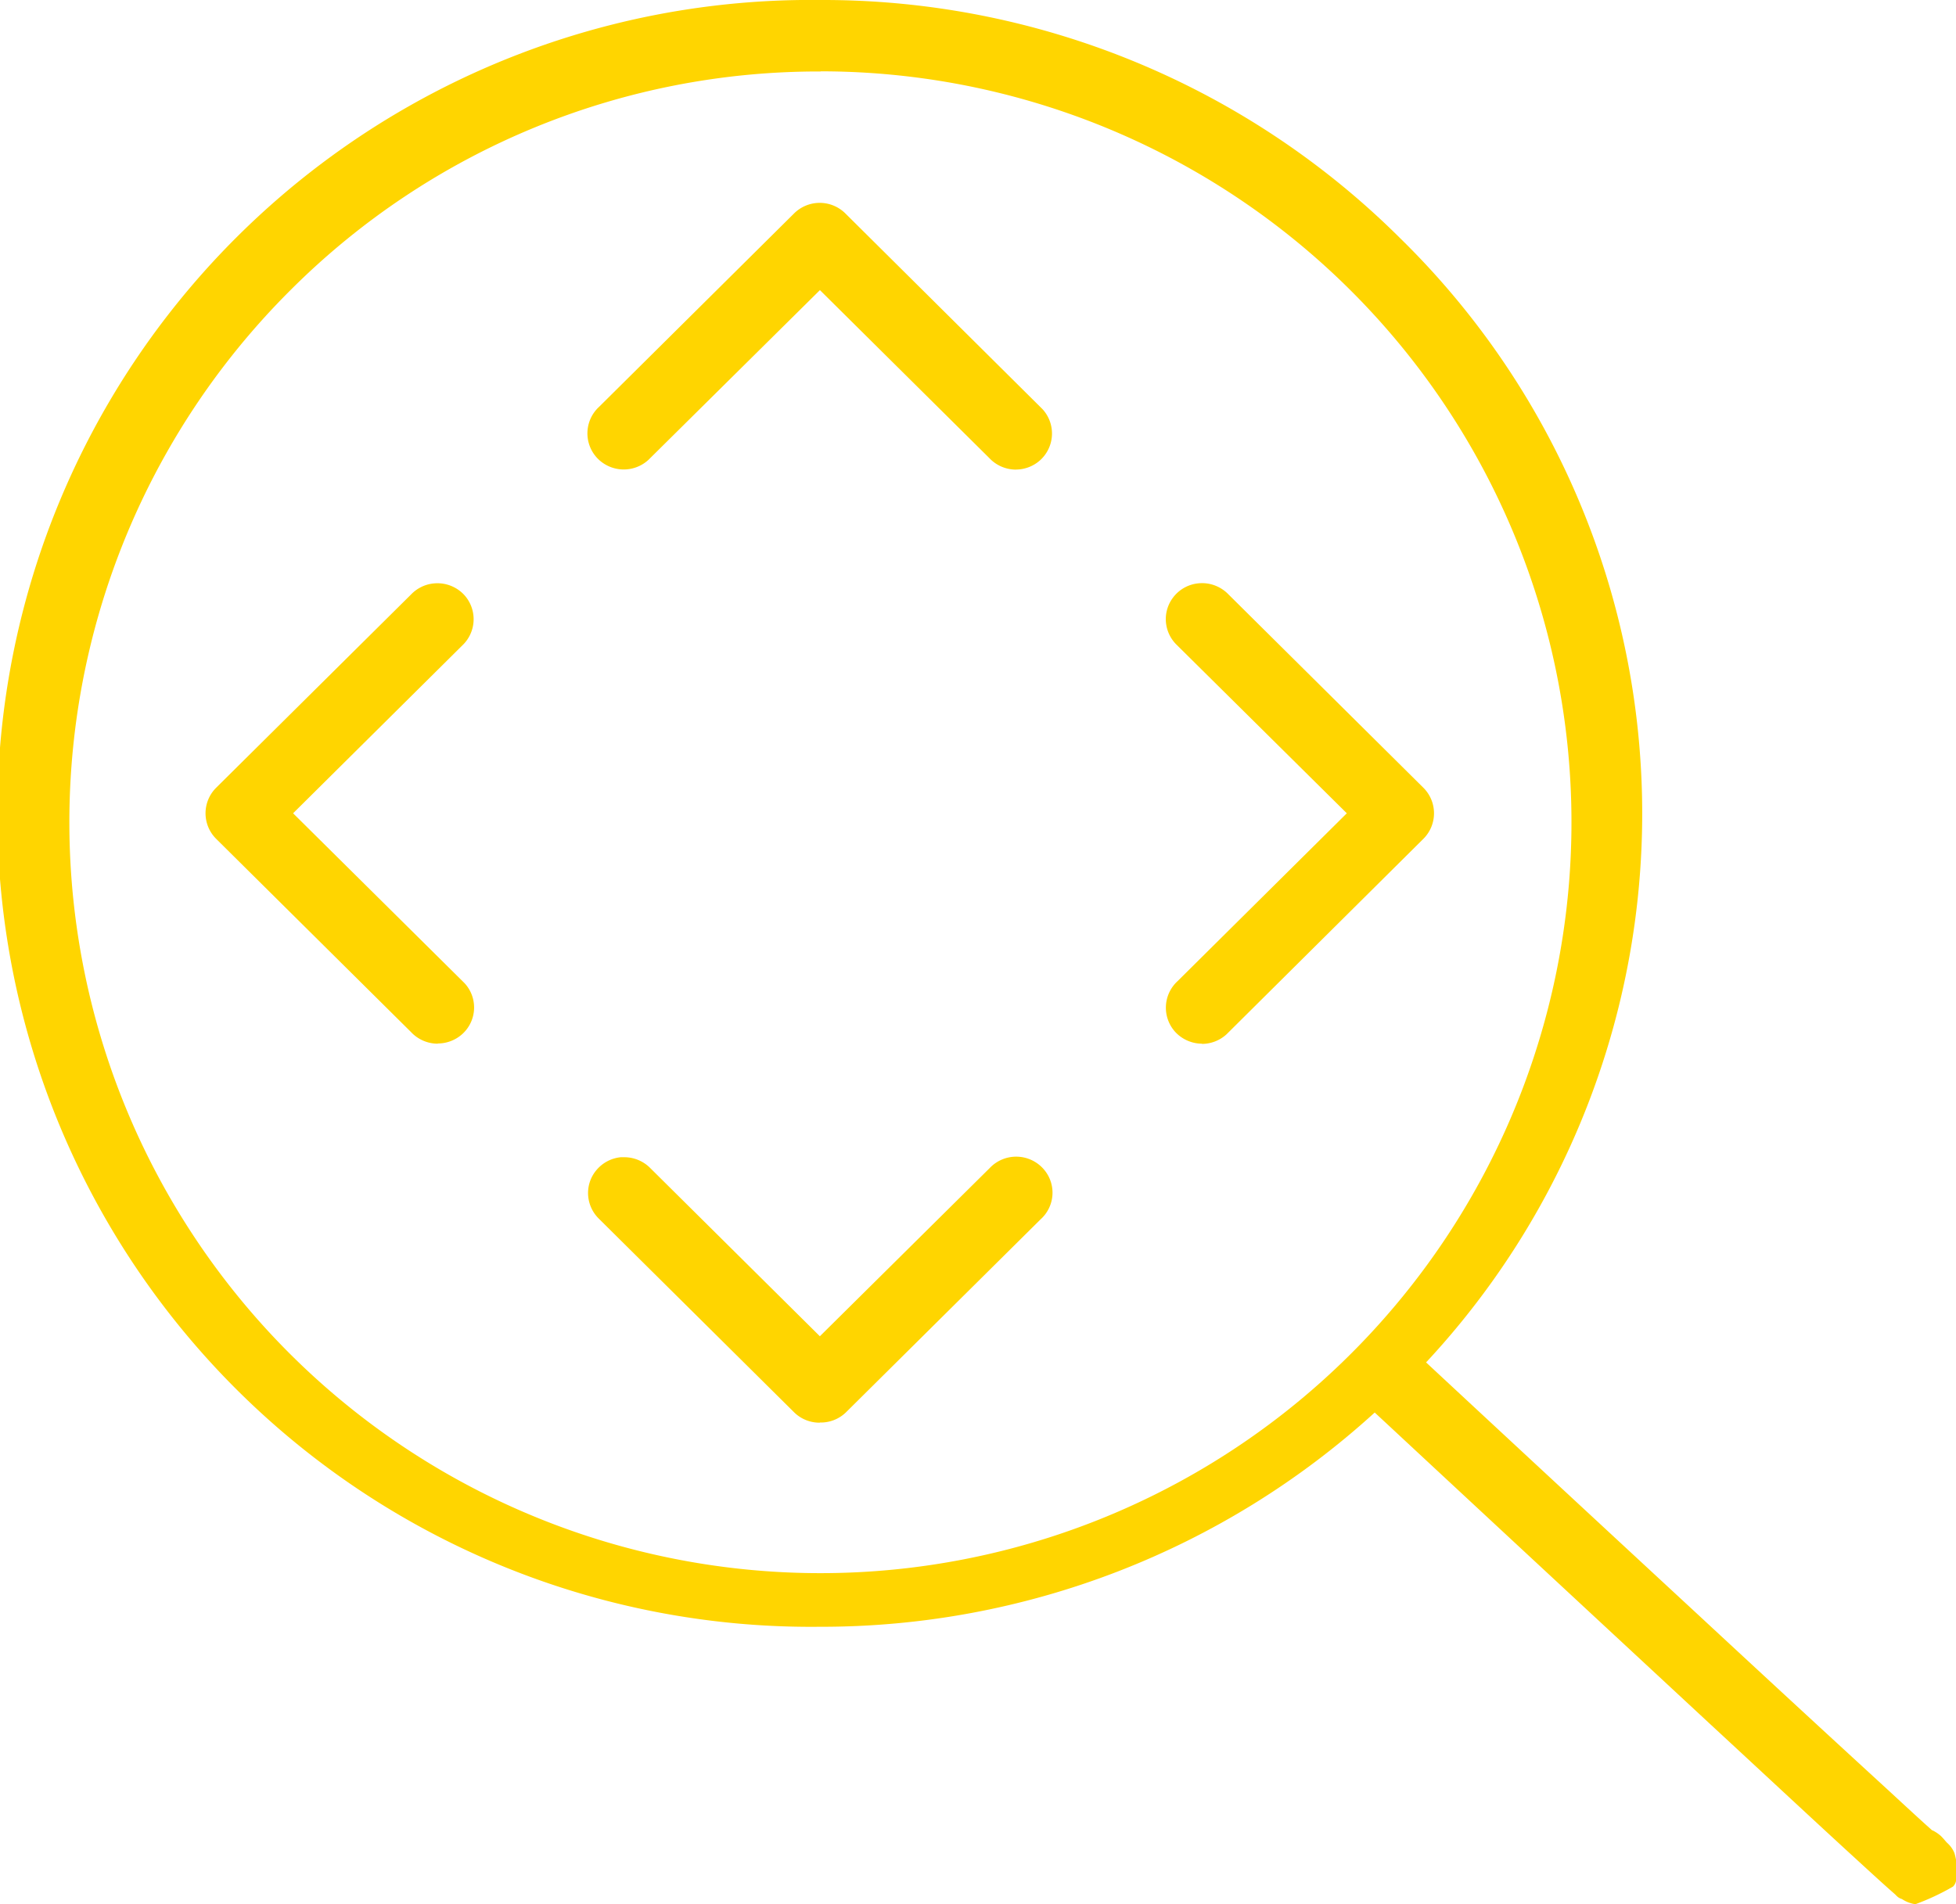 <svg xmlns="http://www.w3.org/2000/svg" width="38" height="37" viewBox="0 0 38 37">
<defs>
    <style>
      .cls-1 {
        fill: #ffd500;
        fill-rule: evenodd;
      }
    </style>
  </defs>
  <path id="Forma_16" data-name="Forma 16" class="cls-1" d="M425.205,790a0.631,0.631,0,0,1-.226-0.081l-0.031-.019a0.241,0.241,0,0,1-.072-0.035,0.364,0.364,0,0,1-.052-0.049l-0.121-.107c-0.174-.154-0.474-0.43-0.865-0.788l-0.14-.129c-0.645-.593-1.5-1.39-2.445-2.264l-1.216-1.129c-2.1-1.949-4.125-3.831-5.022-4.666l-0.308-.286a15.953,15.953,0,0,1-10.785,4.163h0A15.806,15.806,0,1,1,403.942,753h0a15.891,15.891,0,0,1,11.263,4.632,15.642,15.642,0,0,1,.5,21.841c0.654,0.609,2.916,2.711,5.3,4.917,1.4,1.3,2.746,2.54,3.659,3.377l0.375,0.346c0.21,0.193.372,0.342,0.5,0.454l0.007,0a0.727,0.727,0,0,1,.159.107,1.294,1.294,0,0,1,.091.1l0.029,0.032a0.578,0.578,0,0,1,.064.066,0.522,0.522,0,0,1,.08.134,1.133,1.133,0,0,1,.035.507,0.208,0.208,0,0,1-.063.146,4.576,4.576,0,0,1-.725.34h0Zm-21.263-35.611a14.5,14.5,0,0,0-10.28,4.23A14.591,14.591,0,1,0,403.942,754.386Zm-0.013,26.255a0.7,0.7,0,0,1-.5-0.2l-3.793-3.762a0.7,0.7,0,0,1-.208-0.43,0.689,0.689,0,0,1,.156-0.512,0.707,0.707,0,0,1,.476-0.254l0.069,0a0.711,0.711,0,0,1,.506.213l3.293,3.266,3.3-3.269a0.708,0.708,0,0,1,1.035.008,0.694,0.694,0,0,1-.046.988l-3.786,3.755A0.7,0.7,0,0,1,403.929,780.641Zm7.425-7.364a0.713,0.713,0,0,1-.52-0.226,0.7,0.7,0,0,1,.043-0.989l3.288-3.262-3.3-3.268a0.7,0.7,0,0,1-.206-0.385,0.693,0.693,0,0,1,.118-0.522,0.7,0.7,0,0,1,.457-0.287,0.807,0.807,0,0,1,.119-0.01,0.713,0.713,0,0,1,.513.219l3.789,3.759a0.7,0.7,0,0,1,0,.988l-3.826,3.8a0.708,0.708,0,0,1-.48.187h0Zm-14.85,0a0.711,0.711,0,0,1-.519-0.226l-3.788-3.757a0.7,0.7,0,0,1,0-.988l3.794-3.763a0.706,0.706,0,0,1,.4-0.205,0.782,0.782,0,0,1,.107-0.008,0.712,0.712,0,0,1,.51.216,0.7,0.7,0,0,1-.023.989l-3.291,3.265,3.33,3.3a0.695,0.695,0,0,1-.042.989,0.712,0.712,0,0,1-.477.184h0Zm11.233-11.155a0.711,0.711,0,0,1-.52-0.227l-3.288-3.261-3.333,3.3a0.71,0.71,0,0,1-1-.043,0.7,0.7,0,0,1,.043-0.989l3.786-3.756a0.707,0.707,0,0,1,1,0l3.827,3.8a0.7,0.7,0,0,1-.042.991,0.707,0.707,0,0,1-.476.184h0Z" transform="translate(-388 -753)"/>
</svg>
